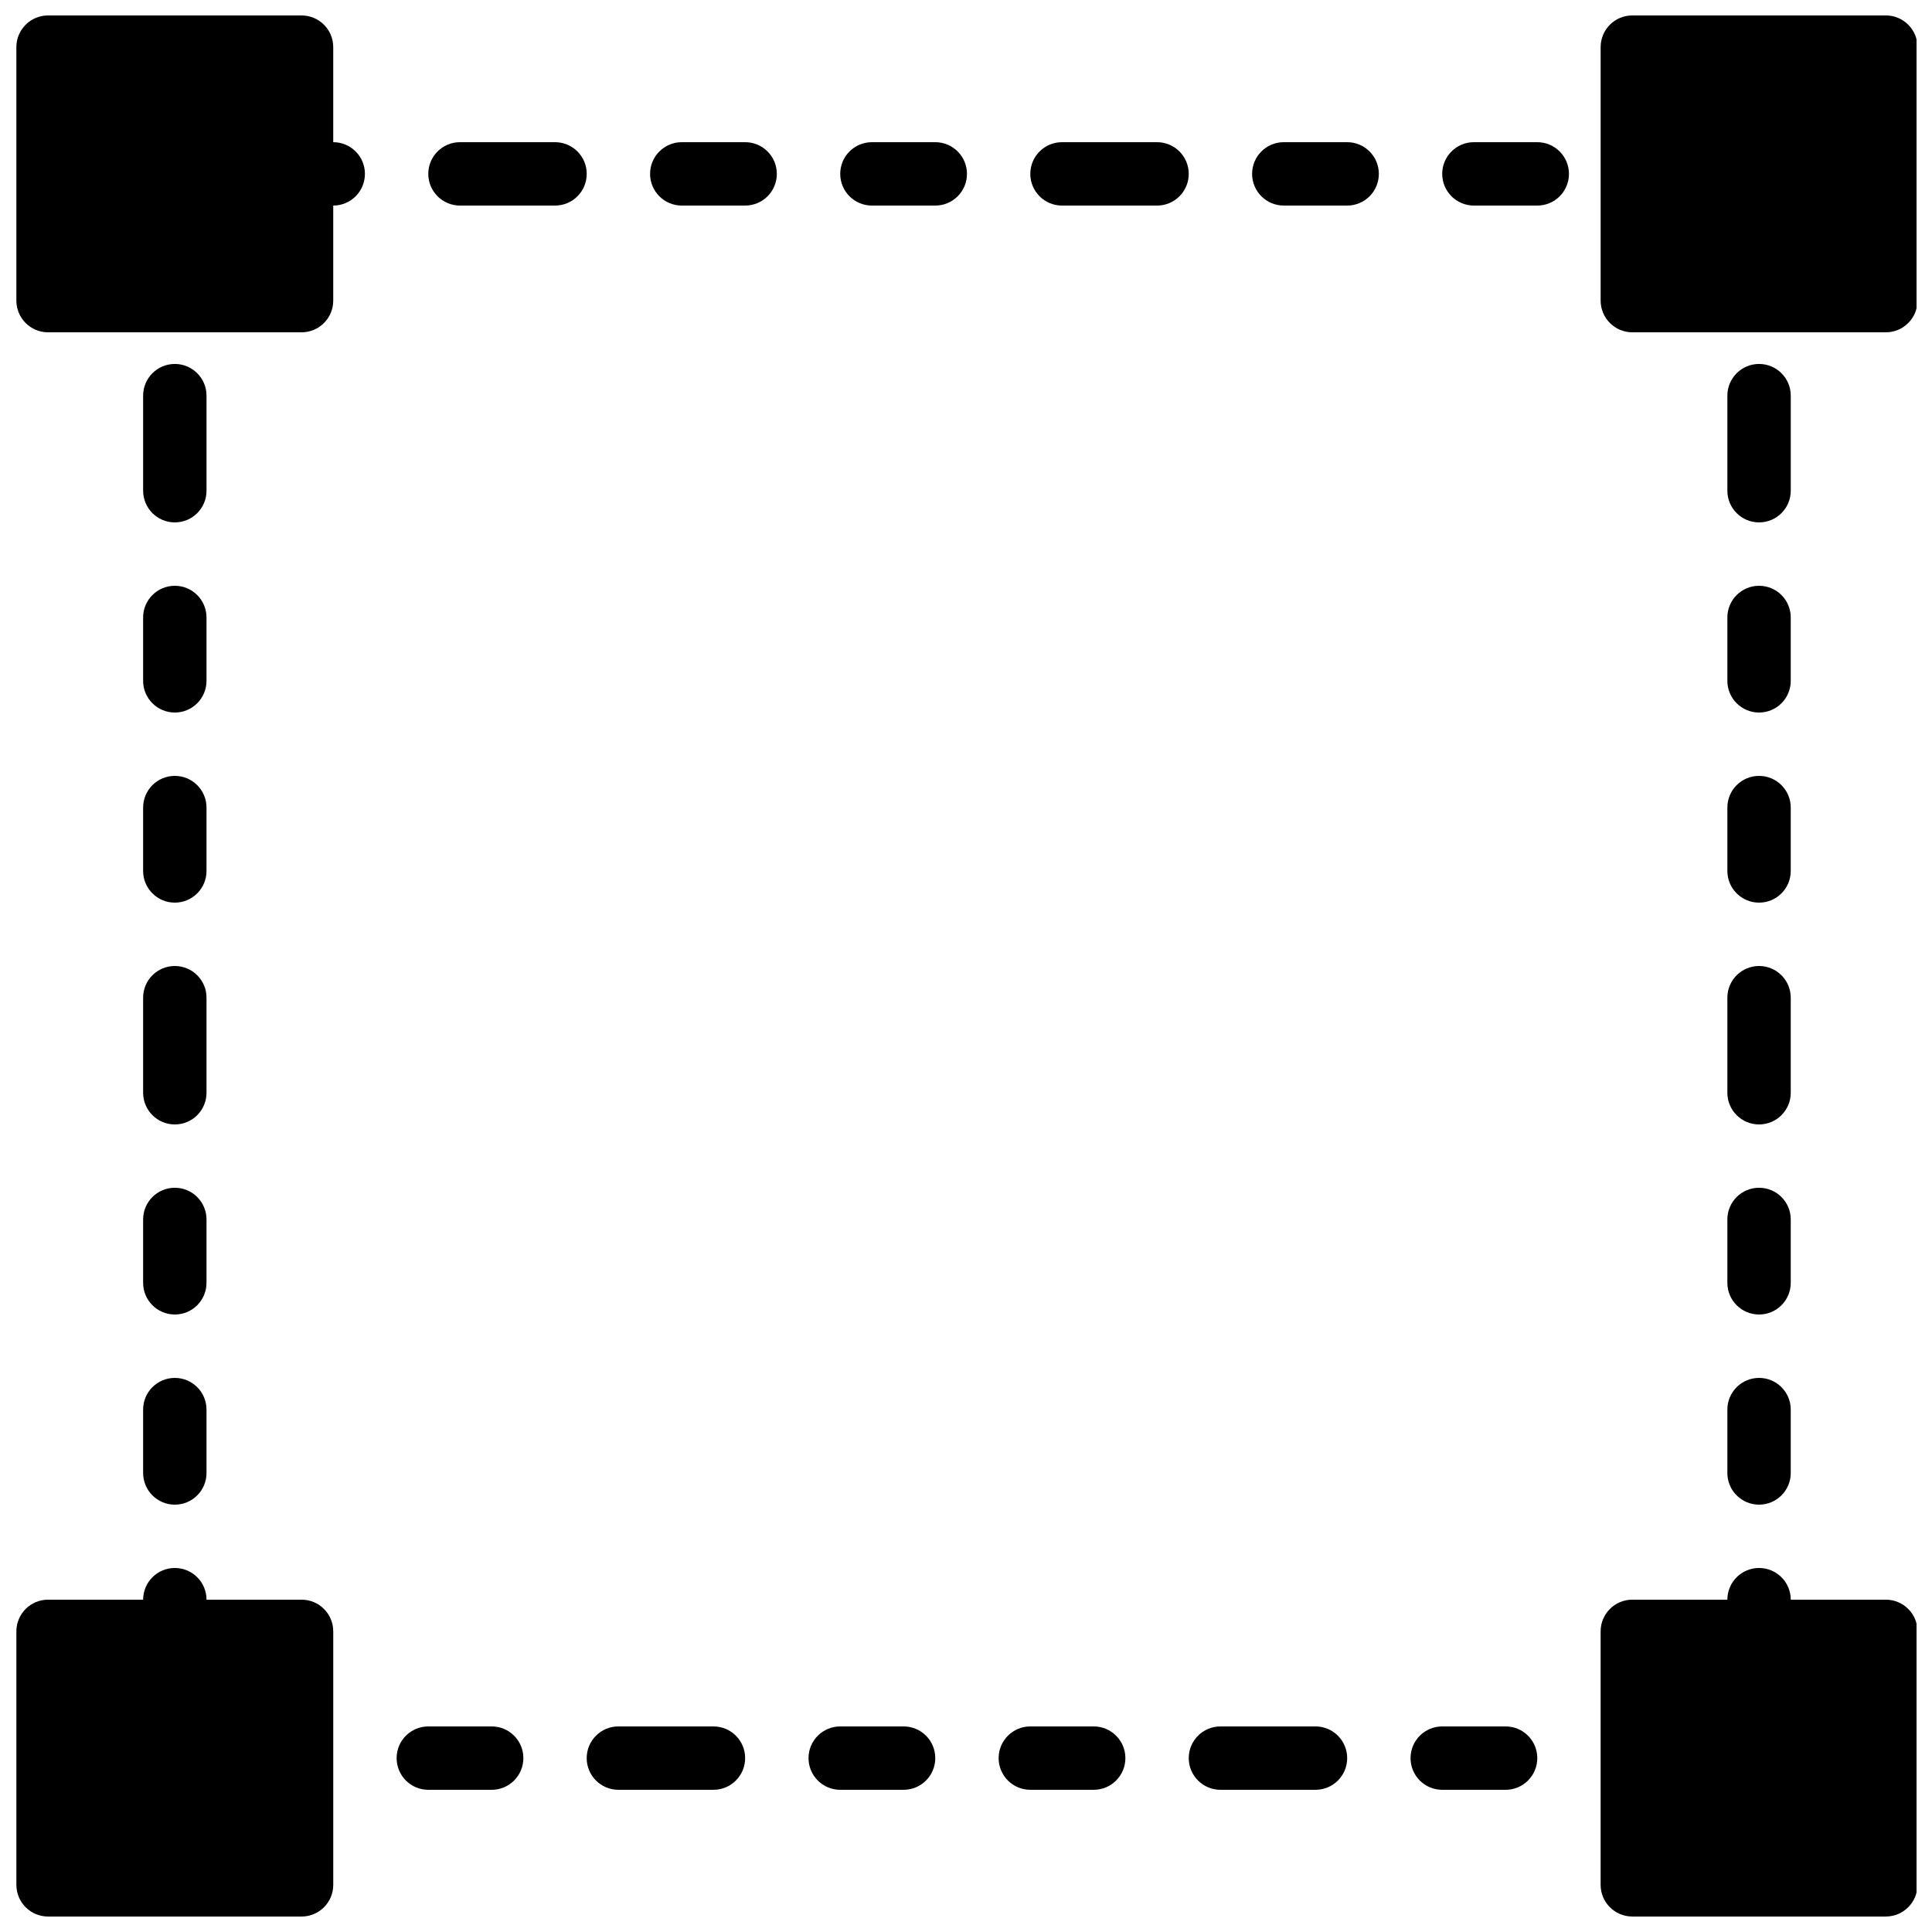 <?xml version="1.0" encoding="UTF-8"?>
<!-- Uploaded to: ICON Repo, www.iconrepo.com, Generator: ICON Repo Mixer Tools -->
<svg width="800px" height="800px" version="1.1" viewBox="144 144 512 512" xmlns="http://www.w3.org/2000/svg">
 <defs>
  <clipPath id="d">
   <path d="m148.09 559h84.906v92.902h-84.906z"/>
  </clipPath>
  <clipPath id="c">
   <path d="m568 148.09h83.902v84.906h-83.902z"/>
  </clipPath>
  <clipPath id="b">
   <path d="m568 559h83.902v92.902h-83.902z"/>
  </clipPath>
  <clipPath id="a">
   <path d="m148.09 148.09h92.906v84.906h-92.906z"/>
  </clipPath>
 </defs>
 <g clip-path="url(#d)">
  <path d="m223.92 567.93h-25.191c0-4.644-3.762-8.398-8.398-8.398s-8.398 3.754-8.398 8.398h-25.191c-4.637 0-8.398 3.754-8.398 8.398v67.176c0 4.644 3.762 8.398 8.398 8.398h67.176c4.637 0 8.398-3.754 8.398-8.398v-67.172c0-4.648-3.762-8.402-8.395-8.402z"/>
 </g>
 <g clip-path="url(#c)">
  <path d="m643.76 148.09h-67.176c-4.637 0-8.398 3.754-8.398 8.398v67.176c0 4.644 3.762 8.398 8.398 8.398h67.176c4.637 0 8.398-3.754 8.398-8.398v-67.176c0-4.644-3.762-8.398-8.398-8.398z"/>
 </g>
 <g clip-path="url(#b)">
  <path d="m643.76 567.93h-25.191c0-4.644-3.762-8.398-8.398-8.398s-8.398 3.754-8.398 8.398h-25.191c-4.637 0-8.398 3.754-8.398 8.398v67.172c0 4.644 3.762 8.398 8.398 8.398h67.176c4.637 0 8.398-3.754 8.398-8.398v-67.176c0.004-4.641-3.758-8.395-8.395-8.395z"/>
 </g>
 <path d="m274.3 601.52h-16.793c-4.637 0-8.398 3.754-8.398 8.398s3.762 8.398 8.398 8.398h16.793c4.637 0 8.398-3.754 8.398-8.398s-3.762-8.398-8.398-8.398z"/>
 <path d="m181.93 324.43c0 4.644 3.762 8.398 8.398 8.398s8.398-3.754 8.398-8.398v-16.793c0-4.644-3.762-8.398-8.398-8.398s-8.398 3.754-8.398 8.398z"/>
 <g clip-path="url(#a)">
  <path d="m232.31 181.68v-25.188c0-4.644-3.762-8.398-8.398-8.398h-67.176c-4.637 0-8.398 3.754-8.398 8.398v67.176c0 4.644 3.762 8.398 8.398 8.398h67.176c4.637 0 8.398-3.754 8.398-8.398v-25.191c4.637 0 8.398-3.754 8.398-8.398s-3.762-8.398-8.398-8.398z"/>
 </g>
 <path d="m333.07 601.52h-25.191c-4.637 0-8.398 3.754-8.398 8.398s3.762 8.398 8.398 8.398h25.191c4.637 0 8.398-3.754 8.398-8.398s-3.762-8.398-8.398-8.398z"/>
 <path d="m291.09 181.68h-25.191c-4.637 0-8.398 3.754-8.398 8.398s3.762 8.398 8.398 8.398h25.191c4.637 0 8.398-3.754 8.398-8.398s-3.762-8.398-8.398-8.398z"/>
 <path d="m341.47 181.68h-16.793c-4.637 0-8.398 3.754-8.398 8.398s3.762 8.398 8.398 8.398h16.793c4.637 0 8.398-3.754 8.398-8.398s-3.762-8.398-8.398-8.398z"/>
 <path d="m181.93 374.81c0 4.644 3.762 8.398 8.398 8.398s8.398-3.754 8.398-8.398v-16.793c0-4.644-3.762-8.398-8.398-8.398s-8.398 3.754-8.398 8.398z"/>
 <path d="m181.93 433.59c0 4.644 3.762 8.398 8.398 8.398s8.398-3.754 8.398-8.398v-25.191c0-4.644-3.762-8.398-8.398-8.398s-8.398 3.754-8.398 8.398z"/>
 <path d="m181.93 534.35c0 4.644 3.762 8.398 8.398 8.398s8.398-3.754 8.398-8.398v-16.793c0-4.644-3.762-8.398-8.398-8.398s-8.398 3.754-8.398 8.398z"/>
 <path d="m190.33 282.44c4.637 0 8.398-3.754 8.398-8.398v-25.191c0-4.644-3.762-8.398-8.398-8.398s-8.398 3.754-8.398 8.398v25.191c0.004 4.648 3.766 8.398 8.398 8.398z"/>
 <path d="m181.93 483.96c0 4.644 3.762 8.398 8.398 8.398s8.398-3.754 8.398-8.398v-16.793c0-4.644-3.762-8.398-8.398-8.398s-8.398 3.754-8.398 8.398z"/>
 <path d="m433.84 601.52h-16.793c-4.637 0-8.398 3.754-8.398 8.398s3.762 8.398 8.398 8.398h16.793c4.637 0 8.398-3.754 8.398-8.398s-3.762-8.398-8.398-8.398z"/>
 <path d="m601.77 374.81c0 4.644 3.762 8.398 8.398 8.398s8.398-3.754 8.398-8.398v-16.793c0-4.644-3.762-8.398-8.398-8.398s-8.398 3.754-8.398 8.398z"/>
 <path d="m610.17 282.44c4.637 0 8.398-3.754 8.398-8.398v-25.191c0-4.644-3.762-8.398-8.398-8.398s-8.398 3.754-8.398 8.398v25.191c0 4.648 3.762 8.398 8.398 8.398z"/>
 <path d="m601.77 433.59c0 4.644 3.762 8.398 8.398 8.398s8.398-3.754 8.398-8.398v-25.191c0-4.644-3.762-8.398-8.398-8.398s-8.398 3.754-8.398 8.398z"/>
 <path d="m601.77 324.43c0 4.644 3.762 8.398 8.398 8.398s8.398-3.754 8.398-8.398v-16.793c0-4.644-3.762-8.398-8.398-8.398s-8.398 3.754-8.398 8.398z"/>
 <path d="m601.77 534.35c0 4.644 3.762 8.398 8.398 8.398s8.398-3.754 8.398-8.398v-16.793c0-4.644-3.762-8.398-8.398-8.398s-8.398 3.754-8.398 8.398z"/>
 <path d="m601.77 483.96c0 4.644 3.762 8.398 8.398 8.398s8.398-3.754 8.398-8.398v-16.793c0-4.644-3.762-8.398-8.398-8.398s-8.398 3.754-8.398 8.398z"/>
 <path d="m551.39 181.68h-16.793c-4.637 0-8.398 3.754-8.398 8.398s3.762 8.398 8.398 8.398h16.793c4.637 0 8.398-3.754 8.398-8.398-0.004-4.644-3.766-8.398-8.398-8.398z"/>
 <path d="m450.63 181.68h-25.191c-4.637 0-8.398 3.754-8.398 8.398s3.762 8.398 8.398 8.398h25.191c4.637 0 8.398-3.754 8.398-8.398-0.004-4.644-3.766-8.398-8.398-8.398z"/>
 <path d="m391.86 181.68h-16.793c-4.637 0-8.398 3.754-8.398 8.398s3.762 8.398 8.398 8.398h16.793c4.637 0 8.398-3.754 8.398-8.398-0.004-4.644-3.766-8.398-8.398-8.398z"/>
 <path d="m492.62 601.52h-25.191c-4.637 0-8.398 3.754-8.398 8.398s3.762 8.398 8.398 8.398h25.191c4.637 0 8.398-3.754 8.398-8.398-0.004-4.644-3.766-8.398-8.398-8.398z"/>
 <path d="m501.01 181.68h-16.793c-4.637 0-8.398 3.754-8.398 8.398s3.762 8.398 8.398 8.398h16.793c4.637 0 8.398-3.754 8.398-8.398s-3.762-8.398-8.398-8.398z"/>
 <path d="m383.46 601.52h-16.793c-4.637 0-8.398 3.754-8.398 8.398s3.762 8.398 8.398 8.398h16.793c4.637 0 8.398-3.754 8.398-8.398s-3.762-8.398-8.398-8.398z"/>
 <path d="m543 601.52h-16.793c-4.637 0-8.398 3.754-8.398 8.398s3.762 8.398 8.398 8.398h16.793c4.637 0 8.398-3.754 8.398-8.398s-3.762-8.398-8.398-8.398z"/>
</svg>